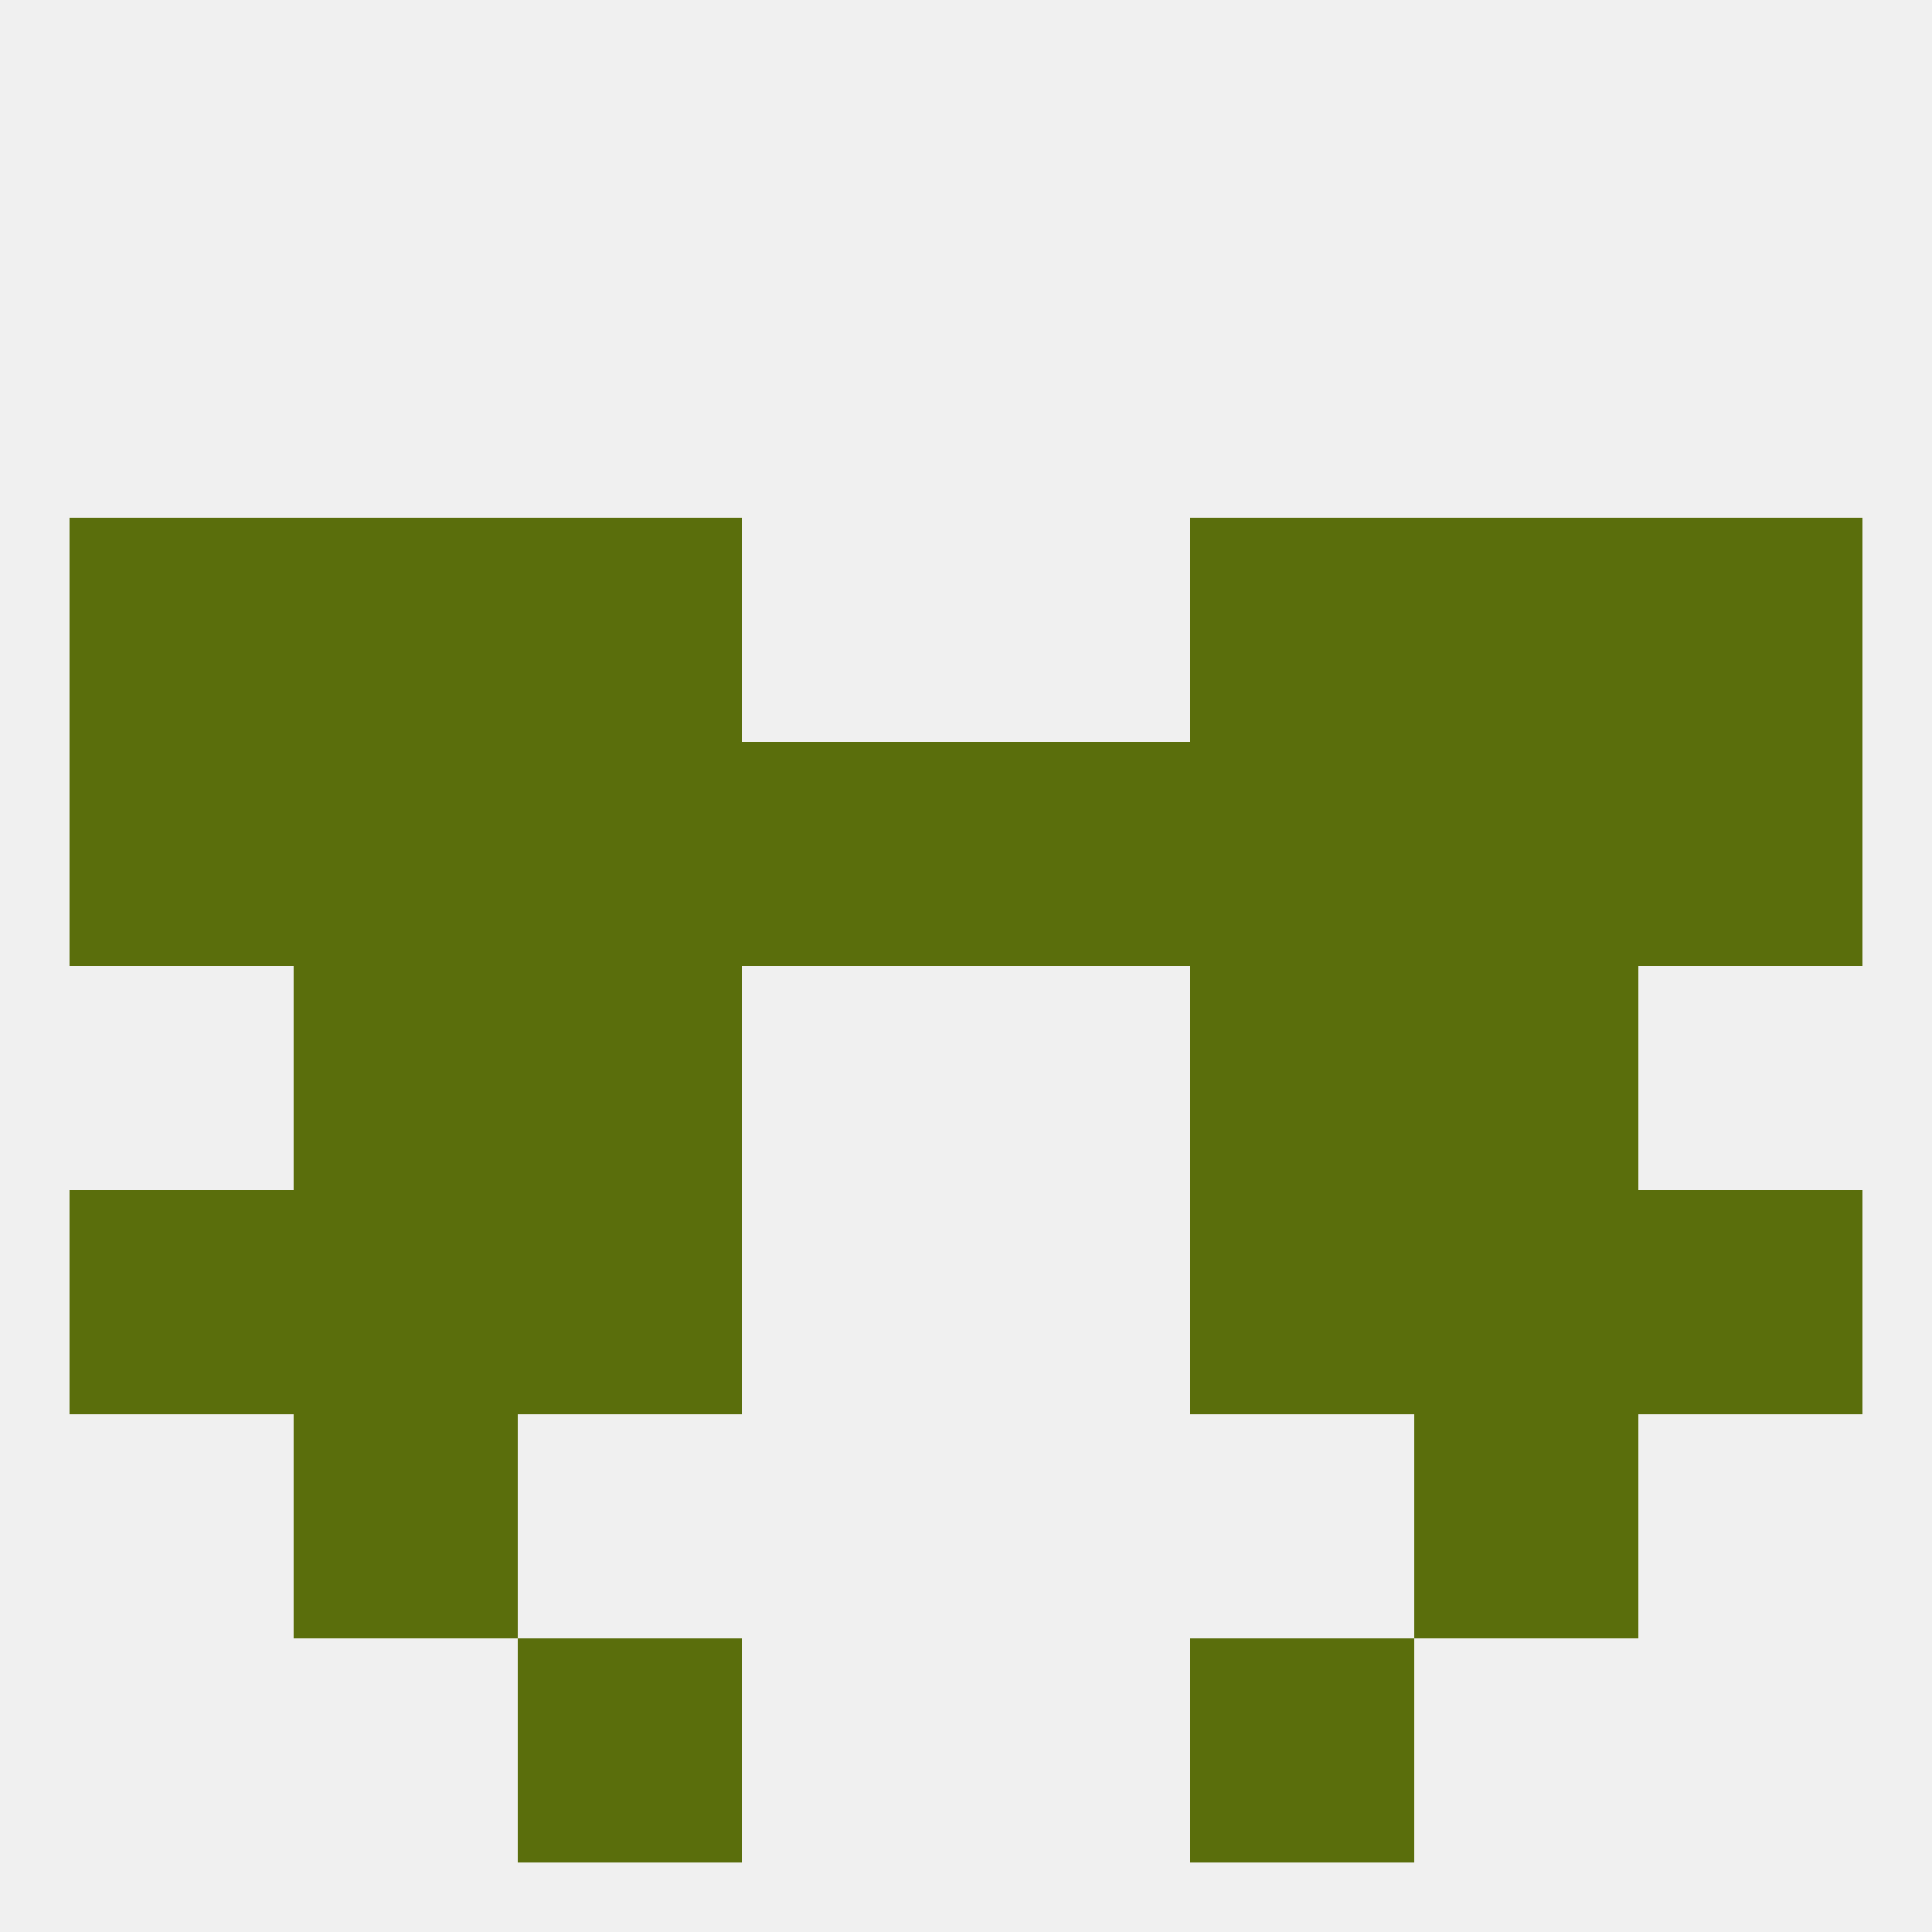
<!--   <?xml version="1.0"?> -->
<svg version="1.1" baseprofile="full" xmlns="http://www.w3.org/2000/svg" xmlns:xlink="http://www.w3.org/1999/xlink" xmlns:ev="http://www.w3.org/2001/xml-events" width="250" height="250" viewBox="0 0 250 250" >
	<rect width="100%" height="100%" fill="rgba(240,240,240,255)"/>

	<rect x="67" y="212" width="29" height="29" fill="rgba(90,110,12,255)"/>
	<rect x="154" y="212" width="29" height="29" fill="rgba(90,110,12,255)"/>
	<rect x="38" y="183" width="29" height="29" fill="rgba(90,110,12,255)"/>
	<rect x="183" y="183" width="29" height="29" fill="rgba(90,110,12,255)"/>
	<rect x="125" y="96" width="29" height="29" fill="rgba(90,110,12,255)"/>
	<rect x="67" y="96" width="29" height="29" fill="rgba(90,110,12,255)"/>
	<rect x="154" y="96" width="29" height="29" fill="rgba(90,110,12,255)"/>
	<rect x="9" y="96" width="29" height="29" fill="rgba(90,110,12,255)"/>
	<rect x="212" y="96" width="29" height="29" fill="rgba(90,110,12,255)"/>
	<rect x="38" y="96" width="29" height="29" fill="rgba(90,110,12,255)"/>
	<rect x="183" y="96" width="29" height="29" fill="rgba(90,110,12,255)"/>
	<rect x="96" y="96" width="29" height="29" fill="rgba(90,110,12,255)"/>
	<rect x="67" y="125" width="29" height="29" fill="rgba(90,110,12,255)"/>
	<rect x="154" y="125" width="29" height="29" fill="rgba(90,110,12,255)"/>
	<rect x="38" y="125" width="29" height="29" fill="rgba(90,110,12,255)"/>
	<rect x="183" y="125" width="29" height="29" fill="rgba(90,110,12,255)"/>
	<rect x="183" y="67" width="29" height="29" fill="rgba(90,110,12,255)"/>
	<rect x="9" y="67" width="29" height="29" fill="rgba(90,110,12,255)"/>
	<rect x="212" y="67" width="29" height="29" fill="rgba(90,110,12,255)"/>
	<rect x="67" y="67" width="29" height="29" fill="rgba(90,110,12,255)"/>
	<rect x="154" y="67" width="29" height="29" fill="rgba(90,110,12,255)"/>
	<rect x="38" y="67" width="29" height="29" fill="rgba(90,110,12,255)"/>
	<rect x="67" y="154" width="29" height="29" fill="rgba(90,110,12,255)"/>
	<rect x="154" y="154" width="29" height="29" fill="rgba(90,110,12,255)"/>
	<rect x="9" y="154" width="29" height="29" fill="rgba(90,110,12,255)"/>
	<rect x="212" y="154" width="29" height="29" fill="rgba(90,110,12,255)"/>
	<rect x="38" y="154" width="29" height="29" fill="rgba(90,110,12,255)"/>
	<rect x="183" y="154" width="29" height="29" fill="rgba(90,110,12,255)"/>
</svg>